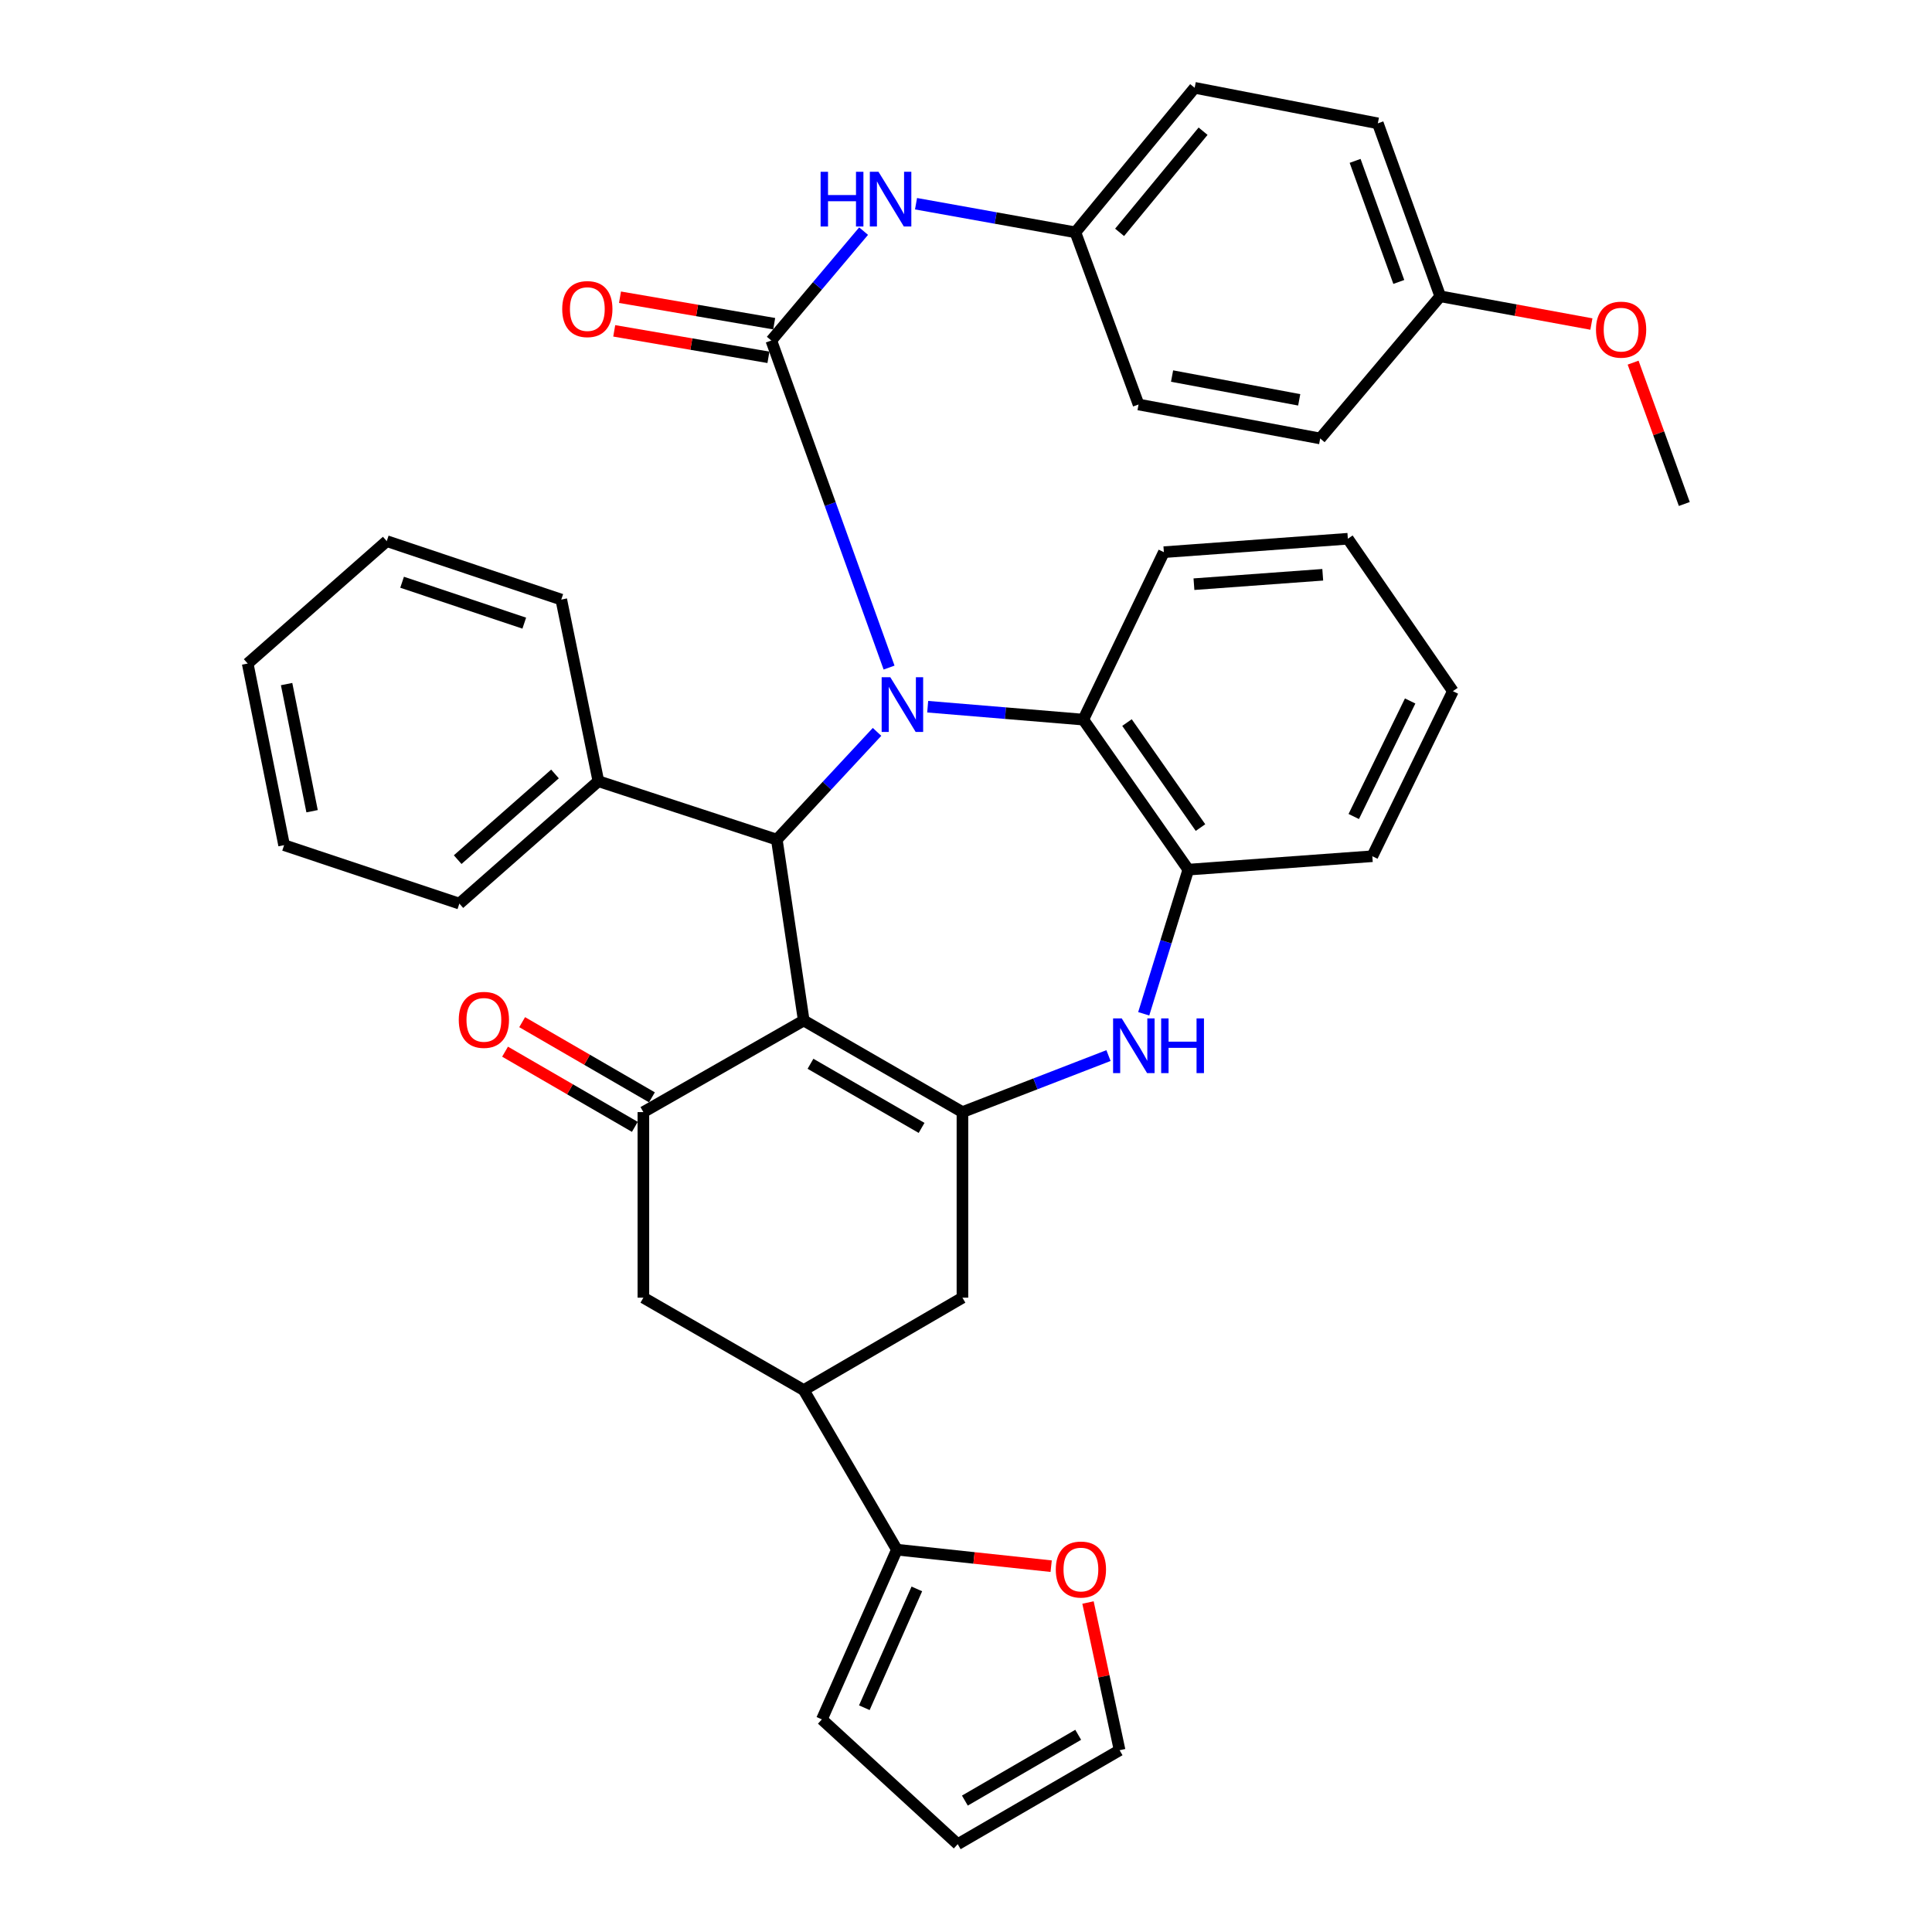 <?xml version='1.0' encoding='iso-8859-1'?>
<svg version='1.1' baseProfile='full'
              xmlns='http://www.w3.org/2000/svg'
                      xmlns:rdkit='http://www.rdkit.org/xml'
                      xmlns:xlink='http://www.w3.org/1999/xlink'
                  xml:space='preserve'
width='1000px' height='1000px' viewBox='0 0 1000 1000'>
<!-- END OF HEADER -->
<rect style='opacity:1.0;fill:#FFFFFF;stroke:none' width='1000' height='1000' x='0' y='0'> </rect>
<path class='bond-1' d='M 460.182,345.537 L 429.706,260.893' style='fill:none;fill-rule:evenodd;stroke:#0000FF;stroke-width:6px;stroke-linecap:butt;stroke-linejoin:miter;stroke-opacity:1' />
<path class='bond-1' d='M 429.706,260.893 L 399.23,176.248' style='fill:none;fill-rule:evenodd;stroke:#000000;stroke-width:6px;stroke-linecap:butt;stroke-linejoin:miter;stroke-opacity:1' />
<path class='bond-3' d='M 453.957,378.817 L 428.021,406.703' style='fill:none;fill-rule:evenodd;stroke:#0000FF;stroke-width:6px;stroke-linecap:butt;stroke-linejoin:miter;stroke-opacity:1' />
<path class='bond-3' d='M 428.021,406.703 L 402.084,434.589' style='fill:none;fill-rule:evenodd;stroke:#000000;stroke-width:6px;stroke-linecap:butt;stroke-linejoin:miter;stroke-opacity:1' />
<path class='bond-6' d='M 480.172,365.79 L 520.443,369.132' style='fill:none;fill-rule:evenodd;stroke:#0000FF;stroke-width:6px;stroke-linecap:butt;stroke-linejoin:miter;stroke-opacity:1' />
<path class='bond-6' d='M 520.443,369.132 L 560.713,372.473' style='fill:none;fill-rule:evenodd;stroke:#000000;stroke-width:6px;stroke-linecap:butt;stroke-linejoin:miter;stroke-opacity:1' />
<path class='bond-0' d='M 416.012,528.209 L 402.084,434.589' style='fill:none;fill-rule:evenodd;stroke:#000000;stroke-width:6px;stroke-linecap:butt;stroke-linejoin:miter;stroke-opacity:1' />
<path class='bond-2' d='M 416.012,528.209 L 498.156,575.622' style='fill:none;fill-rule:evenodd;stroke:#000000;stroke-width:6px;stroke-linecap:butt;stroke-linejoin:miter;stroke-opacity:1' />
<path class='bond-2' d='M 419.508,550.611 L 477.009,583.801' style='fill:none;fill-rule:evenodd;stroke:#000000;stroke-width:6px;stroke-linecap:butt;stroke-linejoin:miter;stroke-opacity:1' />
<path class='bond-4' d='M 416.012,528.209 L 333.014,575.622' style='fill:none;fill-rule:evenodd;stroke:#000000;stroke-width:6px;stroke-linecap:butt;stroke-linejoin:miter;stroke-opacity:1' />
<path class='bond-8' d='M 399.23,176.248 L 423.113,147.94' style='fill:none;fill-rule:evenodd;stroke:#000000;stroke-width:6px;stroke-linecap:butt;stroke-linejoin:miter;stroke-opacity:1' />
<path class='bond-8' d='M 423.113,147.94 L 446.997,119.632' style='fill:none;fill-rule:evenodd;stroke:#0000FF;stroke-width:6px;stroke-linecap:butt;stroke-linejoin:miter;stroke-opacity:1' />
<path class='bond-13' d='M 400.723,167.548 L 360.817,160.696' style='fill:none;fill-rule:evenodd;stroke:#000000;stroke-width:6px;stroke-linecap:butt;stroke-linejoin:miter;stroke-opacity:1' />
<path class='bond-13' d='M 360.817,160.696 L 320.91,153.844' style='fill:none;fill-rule:evenodd;stroke:#FF0000;stroke-width:6px;stroke-linecap:butt;stroke-linejoin:miter;stroke-opacity:1' />
<path class='bond-13' d='M 397.736,184.948 L 357.829,178.096' style='fill:none;fill-rule:evenodd;stroke:#000000;stroke-width:6px;stroke-linecap:butt;stroke-linejoin:miter;stroke-opacity:1' />
<path class='bond-13' d='M 357.829,178.096 L 317.923,171.245' style='fill:none;fill-rule:evenodd;stroke:#FF0000;stroke-width:6px;stroke-linecap:butt;stroke-linejoin:miter;stroke-opacity:1' />
<path class='bond-10' d='M 498.156,575.622 L 498.156,671.674' style='fill:none;fill-rule:evenodd;stroke:#000000;stroke-width:6px;stroke-linecap:butt;stroke-linejoin:miter;stroke-opacity:1' />
<path class='bond-37' d='M 498.156,575.622 L 535.955,560.991' style='fill:none;fill-rule:evenodd;stroke:#000000;stroke-width:6px;stroke-linecap:butt;stroke-linejoin:miter;stroke-opacity:1' />
<path class='bond-37' d='M 535.955,560.991 L 573.754,546.361' style='fill:none;fill-rule:evenodd;stroke:#0000FF;stroke-width:6px;stroke-linecap:butt;stroke-linejoin:miter;stroke-opacity:1' />
<path class='bond-16' d='M 402.084,434.589 L 309.719,404.35' style='fill:none;fill-rule:evenodd;stroke:#000000;stroke-width:6px;stroke-linecap:butt;stroke-linejoin:miter;stroke-opacity:1' />
<path class='bond-12' d='M 333.014,575.622 L 333.014,671.674' style='fill:none;fill-rule:evenodd;stroke:#000000;stroke-width:6px;stroke-linecap:butt;stroke-linejoin:miter;stroke-opacity:1' />
<path class='bond-15' d='M 337.439,567.984 L 303.853,548.527' style='fill:none;fill-rule:evenodd;stroke:#000000;stroke-width:6px;stroke-linecap:butt;stroke-linejoin:miter;stroke-opacity:1' />
<path class='bond-15' d='M 303.853,548.527 L 270.268,529.071' style='fill:none;fill-rule:evenodd;stroke:#FF0000;stroke-width:6px;stroke-linecap:butt;stroke-linejoin:miter;stroke-opacity:1' />
<path class='bond-15' d='M 328.589,583.26 L 295.003,563.804' style='fill:none;fill-rule:evenodd;stroke:#000000;stroke-width:6px;stroke-linecap:butt;stroke-linejoin:miter;stroke-opacity:1' />
<path class='bond-15' d='M 295.003,563.804 L 261.418,544.348' style='fill:none;fill-rule:evenodd;stroke:#FF0000;stroke-width:6px;stroke-linecap:butt;stroke-linejoin:miter;stroke-opacity:1' />
<path class='bond-5' d='M 591.988,524.738 L 603.525,487.431' style='fill:none;fill-rule:evenodd;stroke:#0000FF;stroke-width:6px;stroke-linecap:butt;stroke-linejoin:miter;stroke-opacity:1' />
<path class='bond-5' d='M 603.525,487.431 L 615.061,450.125' style='fill:none;fill-rule:evenodd;stroke:#000000;stroke-width:6px;stroke-linecap:butt;stroke-linejoin:miter;stroke-opacity:1' />
<path class='bond-7' d='M 560.713,372.473 L 615.061,450.125' style='fill:none;fill-rule:evenodd;stroke:#000000;stroke-width:6px;stroke-linecap:butt;stroke-linejoin:miter;stroke-opacity:1' />
<path class='bond-7' d='M 583.33,373.997 L 621.373,428.354' style='fill:none;fill-rule:evenodd;stroke:#000000;stroke-width:6px;stroke-linecap:butt;stroke-linejoin:miter;stroke-opacity:1' />
<path class='bond-26' d='M 560.713,372.473 L 602.418,285.807' style='fill:none;fill-rule:evenodd;stroke:#000000;stroke-width:6px;stroke-linecap:butt;stroke-linejoin:miter;stroke-opacity:1' />
<path class='bond-28' d='M 615.061,450.125 L 710.309,443.181' style='fill:none;fill-rule:evenodd;stroke:#000000;stroke-width:6px;stroke-linecap:butt;stroke-linejoin:miter;stroke-opacity:1' />
<path class='bond-20' d='M 474.133,105.443 L 515.378,112.848' style='fill:none;fill-rule:evenodd;stroke:#0000FF;stroke-width:6px;stroke-linecap:butt;stroke-linejoin:miter;stroke-opacity:1' />
<path class='bond-20' d='M 515.378,112.848 L 556.623,120.253' style='fill:none;fill-rule:evenodd;stroke:#000000;stroke-width:6px;stroke-linecap:butt;stroke-linejoin:miter;stroke-opacity:1' />
<path class='bond-9' d='M 416.012,719.5 L 333.014,671.674' style='fill:none;fill-rule:evenodd;stroke:#000000;stroke-width:6px;stroke-linecap:butt;stroke-linejoin:miter;stroke-opacity:1' />
<path class='bond-11' d='M 416.012,719.5 L 464.229,802.105' style='fill:none;fill-rule:evenodd;stroke:#000000;stroke-width:6px;stroke-linecap:butt;stroke-linejoin:miter;stroke-opacity:1' />
<path class='bond-39' d='M 416.012,719.5 L 498.156,671.674' style='fill:none;fill-rule:evenodd;stroke:#000000;stroke-width:6px;stroke-linecap:butt;stroke-linejoin:miter;stroke-opacity:1' />
<path class='bond-14' d='M 464.229,802.105 L 504.156,806.381' style='fill:none;fill-rule:evenodd;stroke:#000000;stroke-width:6px;stroke-linecap:butt;stroke-linejoin:miter;stroke-opacity:1' />
<path class='bond-14' d='M 504.156,806.381 L 544.083,810.657' style='fill:none;fill-rule:evenodd;stroke:#FF0000;stroke-width:6px;stroke-linecap:butt;stroke-linejoin:miter;stroke-opacity:1' />
<path class='bond-17' d='M 464.229,802.105 L 425.408,889.958' style='fill:none;fill-rule:evenodd;stroke:#000000;stroke-width:6px;stroke-linecap:butt;stroke-linejoin:miter;stroke-opacity:1' />
<path class='bond-17' d='M 474.555,822.419 L 447.38,883.916' style='fill:none;fill-rule:evenodd;stroke:#000000;stroke-width:6px;stroke-linecap:butt;stroke-linejoin:miter;stroke-opacity:1' />
<path class='bond-18' d='M 563.148,829.459 L 571.327,867.682' style='fill:none;fill-rule:evenodd;stroke:#FF0000;stroke-width:6px;stroke-linecap:butt;stroke-linejoin:miter;stroke-opacity:1' />
<path class='bond-18' d='M 571.327,867.682 L 579.506,905.906' style='fill:none;fill-rule:evenodd;stroke:#000000;stroke-width:6px;stroke-linecap:butt;stroke-linejoin:miter;stroke-opacity:1' />
<path class='bond-29' d='M 309.719,404.35 L 237.766,467.701' style='fill:none;fill-rule:evenodd;stroke:#000000;stroke-width:6px;stroke-linecap:butt;stroke-linejoin:miter;stroke-opacity:1' />
<path class='bond-29' d='M 287.259,400.602 L 236.892,444.948' style='fill:none;fill-rule:evenodd;stroke:#000000;stroke-width:6px;stroke-linecap:butt;stroke-linejoin:miter;stroke-opacity:1' />
<path class='bond-30' d='M 309.719,404.35 L 290.515,310.337' style='fill:none;fill-rule:evenodd;stroke:#000000;stroke-width:6px;stroke-linecap:butt;stroke-linejoin:miter;stroke-opacity:1' />
<path class='bond-19' d='M 425.408,889.958 L 495.714,954.545' style='fill:none;fill-rule:evenodd;stroke:#000000;stroke-width:6px;stroke-linecap:butt;stroke-linejoin:miter;stroke-opacity:1' />
<path class='bond-42' d='M 579.506,905.906 L 495.714,954.545' style='fill:none;fill-rule:evenodd;stroke:#000000;stroke-width:6px;stroke-linecap:butt;stroke-linejoin:miter;stroke-opacity:1' />
<path class='bond-42' d='M 558.074,897.933 L 499.419,931.981' style='fill:none;fill-rule:evenodd;stroke:#000000;stroke-width:6px;stroke-linecap:butt;stroke-linejoin:miter;stroke-opacity:1' />
<path class='bond-22' d='M 556.623,120.253 L 589.314,209.361' style='fill:none;fill-rule:evenodd;stroke:#000000;stroke-width:6px;stroke-linecap:butt;stroke-linejoin:miter;stroke-opacity:1' />
<path class='bond-23' d='M 556.623,120.253 L 618.357,45.455' style='fill:none;fill-rule:evenodd;stroke:#000000;stroke-width:6px;stroke-linecap:butt;stroke-linejoin:miter;stroke-opacity:1' />
<path class='bond-23' d='M 579.5,120.271 L 622.713,67.912' style='fill:none;fill-rule:evenodd;stroke:#000000;stroke-width:6px;stroke-linecap:butt;stroke-linejoin:miter;stroke-opacity:1' />
<path class='bond-21' d='M 745.472,153.365 L 713.164,63.845' style='fill:none;fill-rule:evenodd;stroke:#000000;stroke-width:6px;stroke-linecap:butt;stroke-linejoin:miter;stroke-opacity:1' />
<path class='bond-21' d='M 724.019,145.931 L 701.403,83.266' style='fill:none;fill-rule:evenodd;stroke:#000000;stroke-width:6px;stroke-linecap:butt;stroke-linejoin:miter;stroke-opacity:1' />
<path class='bond-27' d='M 745.472,153.365 L 784.587,160.542' style='fill:none;fill-rule:evenodd;stroke:#000000;stroke-width:6px;stroke-linecap:butt;stroke-linejoin:miter;stroke-opacity:1' />
<path class='bond-27' d='M 784.587,160.542 L 823.703,167.718' style='fill:none;fill-rule:evenodd;stroke:#FF0000;stroke-width:6px;stroke-linecap:butt;stroke-linejoin:miter;stroke-opacity:1' />
<path class='bond-41' d='M 745.472,153.365 L 683.327,226.947' style='fill:none;fill-rule:evenodd;stroke:#000000;stroke-width:6px;stroke-linecap:butt;stroke-linejoin:miter;stroke-opacity:1' />
<path class='bond-24' d='M 589.314,209.361 L 683.327,226.947' style='fill:none;fill-rule:evenodd;stroke:#000000;stroke-width:6px;stroke-linecap:butt;stroke-linejoin:miter;stroke-opacity:1' />
<path class='bond-24' d='M 606.662,194.645 L 672.471,206.955' style='fill:none;fill-rule:evenodd;stroke:#000000;stroke-width:6px;stroke-linecap:butt;stroke-linejoin:miter;stroke-opacity:1' />
<path class='bond-25' d='M 618.357,45.455 L 713.164,63.845' style='fill:none;fill-rule:evenodd;stroke:#000000;stroke-width:6px;stroke-linecap:butt;stroke-linejoin:miter;stroke-opacity:1' />
<path class='bond-32' d='M 602.418,285.807 L 697.647,278.853' style='fill:none;fill-rule:evenodd;stroke:#000000;stroke-width:6px;stroke-linecap:butt;stroke-linejoin:miter;stroke-opacity:1' />
<path class='bond-32' d='M 617.988,302.372 L 684.648,297.504' style='fill:none;fill-rule:evenodd;stroke:#000000;stroke-width:6px;stroke-linecap:butt;stroke-linejoin:miter;stroke-opacity:1' />
<path class='bond-31' d='M 845.297,187.701 L 858.545,224.283' style='fill:none;fill-rule:evenodd;stroke:#FF0000;stroke-width:6px;stroke-linecap:butt;stroke-linejoin:miter;stroke-opacity:1' />
<path class='bond-31' d='M 858.545,224.283 L 871.793,260.864' style='fill:none;fill-rule:evenodd;stroke:#000000;stroke-width:6px;stroke-linecap:butt;stroke-linejoin:miter;stroke-opacity:1' />
<path class='bond-38' d='M 710.309,443.181 L 752.014,357.75' style='fill:none;fill-rule:evenodd;stroke:#000000;stroke-width:6px;stroke-linecap:butt;stroke-linejoin:miter;stroke-opacity:1' />
<path class='bond-38' d='M 700.7,422.621 L 729.893,362.82' style='fill:none;fill-rule:evenodd;stroke:#000000;stroke-width:6px;stroke-linecap:butt;stroke-linejoin:miter;stroke-opacity:1' />
<path class='bond-35' d='M 237.766,467.701 L 147.049,437.453' style='fill:none;fill-rule:evenodd;stroke:#000000;stroke-width:6px;stroke-linecap:butt;stroke-linejoin:miter;stroke-opacity:1' />
<path class='bond-34' d='M 290.515,310.337 L 200.18,280.088' style='fill:none;fill-rule:evenodd;stroke:#000000;stroke-width:6px;stroke-linecap:butt;stroke-linejoin:miter;stroke-opacity:1' />
<path class='bond-34' d='M 271.359,322.541 L 208.125,301.367' style='fill:none;fill-rule:evenodd;stroke:#000000;stroke-width:6px;stroke-linecap:butt;stroke-linejoin:miter;stroke-opacity:1' />
<path class='bond-33' d='M 697.647,278.853 L 752.014,357.75' style='fill:none;fill-rule:evenodd;stroke:#000000;stroke-width:6px;stroke-linecap:butt;stroke-linejoin:miter;stroke-opacity:1' />
<path class='bond-36' d='M 200.18,280.088 L 128.207,343.45' style='fill:none;fill-rule:evenodd;stroke:#000000;stroke-width:6px;stroke-linecap:butt;stroke-linejoin:miter;stroke-opacity:1' />
<path class='bond-40' d='M 147.049,437.453 L 128.207,343.45' style='fill:none;fill-rule:evenodd;stroke:#000000;stroke-width:6px;stroke-linecap:butt;stroke-linejoin:miter;stroke-opacity:1' />
<path class='bond-40' d='M 161.533,419.882 L 148.344,354.081' style='fill:none;fill-rule:evenodd;stroke:#000000;stroke-width:6px;stroke-linecap:butt;stroke-linejoin:miter;stroke-opacity:1' />
<path  class='atom-0' d='M 460.823 350.544
L 470.103 365.544
Q 471.023 367.024, 472.503 369.704
Q 473.983 372.384, 474.063 372.544
L 474.063 350.544
L 477.823 350.544
L 477.823 378.864
L 473.943 378.864
L 463.983 362.464
Q 462.823 360.544, 461.583 358.344
Q 460.383 356.144, 460.023 355.464
L 460.023 378.864
L 456.343 378.864
L 456.343 350.544
L 460.823 350.544
' fill='#0000FF'/>
<path  class='atom-6' d='M 580.612 527.123
L 589.892 542.123
Q 590.812 543.603, 592.292 546.283
Q 593.772 548.963, 593.852 549.123
L 593.852 527.123
L 597.612 527.123
L 597.612 555.443
L 593.732 555.443
L 583.772 539.043
Q 582.612 537.123, 581.372 534.923
Q 580.172 532.723, 579.812 532.043
L 579.812 555.443
L 576.132 555.443
L 576.132 527.123
L 580.612 527.123
' fill='#0000FF'/>
<path  class='atom-6' d='M 601.012 527.123
L 604.852 527.123
L 604.852 539.163
L 619.332 539.163
L 619.332 527.123
L 623.172 527.123
L 623.172 555.443
L 619.332 555.443
L 619.332 542.363
L 604.852 542.363
L 604.852 555.443
L 601.012 555.443
L 601.012 527.123
' fill='#0000FF'/>
<path  class='atom-9' d='M 424.743 88.918
L 428.583 88.918
L 428.583 100.958
L 443.063 100.958
L 443.063 88.918
L 446.903 88.918
L 446.903 117.238
L 443.063 117.238
L 443.063 104.158
L 428.583 104.158
L 428.583 117.238
L 424.743 117.238
L 424.743 88.918
' fill='#0000FF'/>
<path  class='atom-9' d='M 454.703 88.918
L 463.983 103.918
Q 464.903 105.398, 466.383 108.078
Q 467.863 110.758, 467.943 110.918
L 467.943 88.918
L 471.703 88.918
L 471.703 117.238
L 467.823 117.238
L 457.863 100.838
Q 456.703 98.918, 455.463 96.718
Q 454.263 94.518, 453.903 93.838
L 453.903 117.238
L 450.223 117.238
L 450.223 88.918
L 454.703 88.918
' fill='#0000FF'/>
<path  class='atom-14' d='M 291.001 159.978
Q 291.001 153.178, 294.361 149.378
Q 297.721 145.578, 304.001 145.578
Q 310.281 145.578, 313.641 149.378
Q 317.001 153.178, 317.001 159.978
Q 317.001 166.858, 313.601 170.778
Q 310.201 174.658, 304.001 174.658
Q 297.761 174.658, 294.361 170.778
Q 291.001 166.898, 291.001 159.978
M 304.001 171.458
Q 308.321 171.458, 310.641 168.578
Q 313.001 165.658, 313.001 159.978
Q 313.001 154.418, 310.641 151.618
Q 308.321 148.778, 304.001 148.778
Q 299.681 148.778, 297.321 151.578
Q 295.001 154.378, 295.001 159.978
Q 295.001 165.698, 297.321 168.578
Q 299.681 171.458, 304.001 171.458
' fill='#FF0000'/>
<path  class='atom-15' d='M 546.477 812.386
Q 546.477 805.586, 549.837 801.786
Q 553.197 797.986, 559.477 797.986
Q 565.757 797.986, 569.117 801.786
Q 572.477 805.586, 572.477 812.386
Q 572.477 819.266, 569.077 823.186
Q 565.677 827.066, 559.477 827.066
Q 553.237 827.066, 549.837 823.186
Q 546.477 819.306, 546.477 812.386
M 559.477 823.866
Q 563.797 823.866, 566.117 820.986
Q 568.477 818.066, 568.477 812.386
Q 568.477 806.826, 566.117 804.026
Q 563.797 801.186, 559.477 801.186
Q 555.157 801.186, 552.797 803.986
Q 550.477 806.786, 550.477 812.386
Q 550.477 818.106, 552.797 820.986
Q 555.157 823.866, 559.477 823.866
' fill='#FF0000'/>
<path  class='atom-16' d='M 237.458 527.877
Q 237.458 521.077, 240.818 517.277
Q 244.178 513.477, 250.458 513.477
Q 256.738 513.477, 260.098 517.277
Q 263.458 521.077, 263.458 527.877
Q 263.458 534.757, 260.058 538.677
Q 256.658 542.557, 250.458 542.557
Q 244.218 542.557, 240.818 538.677
Q 237.458 534.797, 237.458 527.877
M 250.458 539.357
Q 254.778 539.357, 257.098 536.477
Q 259.458 533.557, 259.458 527.877
Q 259.458 522.317, 257.098 519.517
Q 254.778 516.677, 250.458 516.677
Q 246.138 516.677, 243.778 519.477
Q 241.458 522.277, 241.458 527.877
Q 241.458 533.597, 243.778 536.477
Q 246.138 539.357, 250.458 539.357
' fill='#FF0000'/>
<path  class='atom-28' d='M 826.082 170.62
Q 826.082 163.82, 829.442 160.02
Q 832.802 156.22, 839.082 156.22
Q 845.362 156.22, 848.722 160.02
Q 852.082 163.82, 852.082 170.62
Q 852.082 177.5, 848.682 181.42
Q 845.282 185.3, 839.082 185.3
Q 832.842 185.3, 829.442 181.42
Q 826.082 177.54, 826.082 170.62
M 839.082 182.1
Q 843.402 182.1, 845.722 179.22
Q 848.082 176.3, 848.082 170.62
Q 848.082 165.06, 845.722 162.26
Q 843.402 159.42, 839.082 159.42
Q 834.762 159.42, 832.402 162.22
Q 830.082 165.02, 830.082 170.62
Q 830.082 176.34, 832.402 179.22
Q 834.762 182.1, 839.082 182.1
' fill='#FF0000'/>
</svg>
